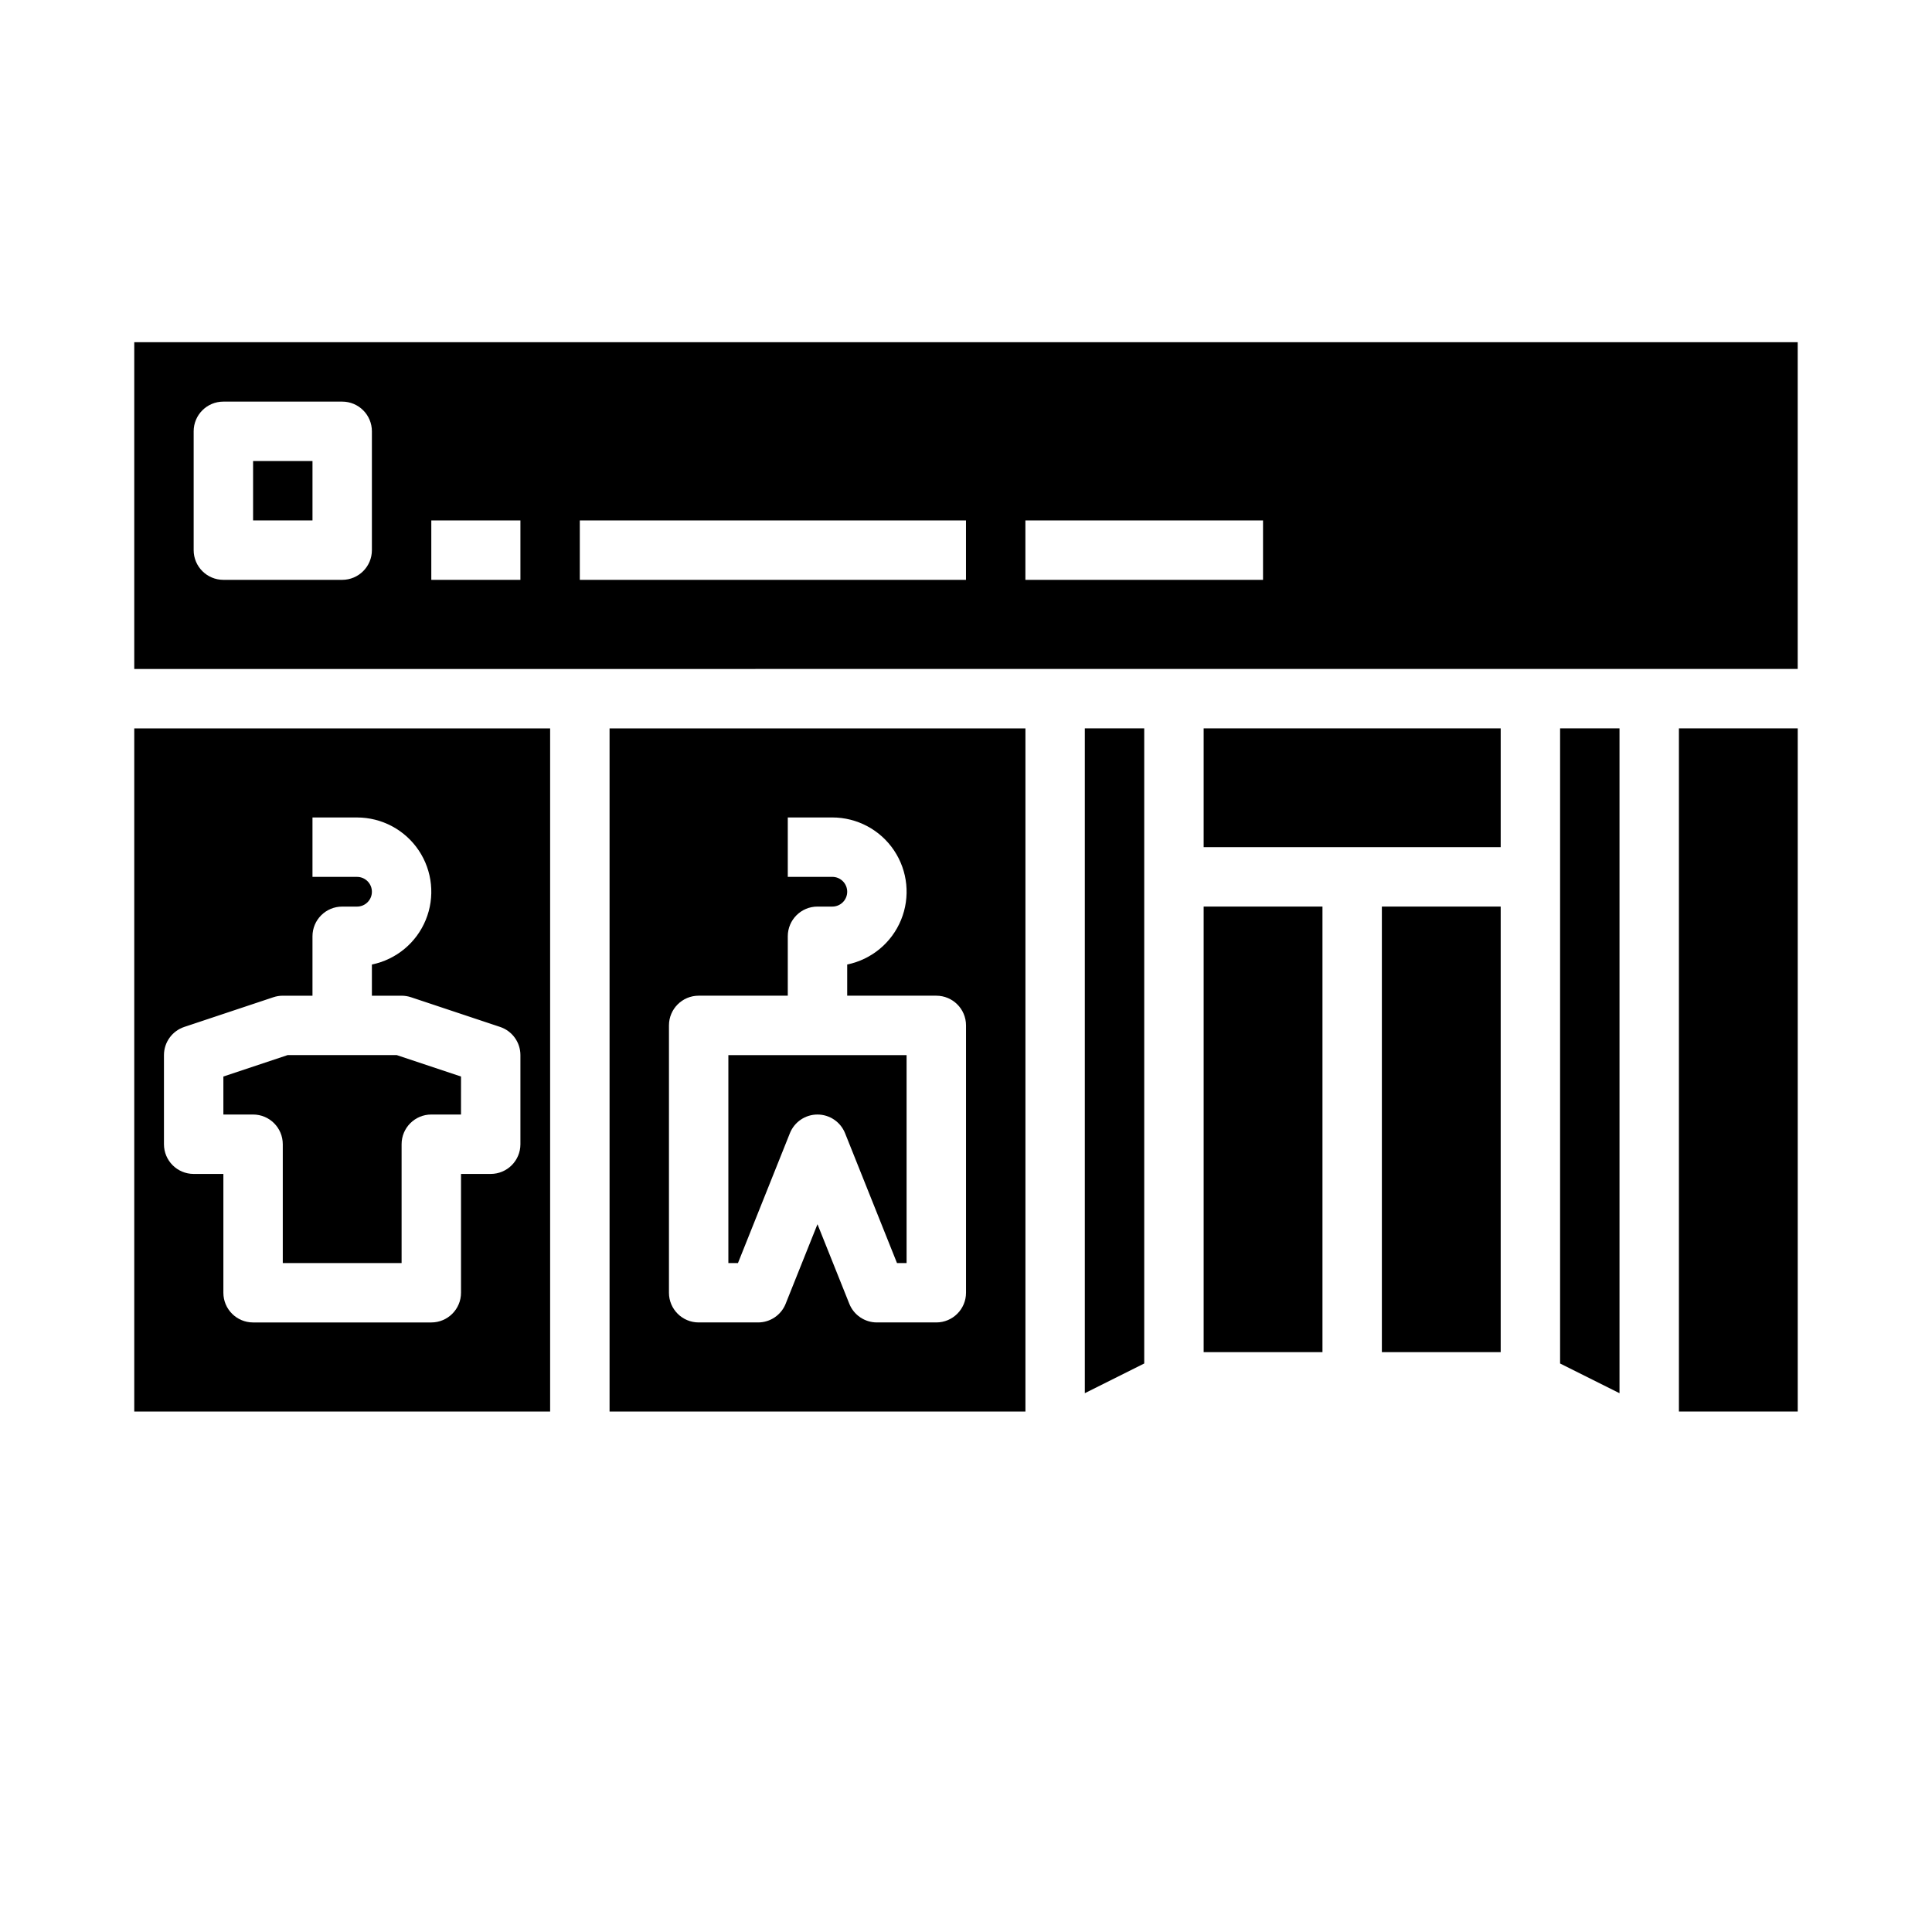 <?xml version="1.0" encoding="UTF-8"?>
<!-- Uploaded to: ICON Repo, www.svgrepo.com, Generator: ICON Repo Mixer Tools -->
<svg fill="#000000" width="800px" height="800px" version="1.1" viewBox="144 144 512 512" xmlns="http://www.w3.org/2000/svg">
 <g>
  <path d="m557.44 505.34 15.746 7.871v-176.19h-15.746z"/>
  <path d="m462.98 337.02h78.719v31.488h-78.719z"/>
  <path d="m510.21 384.25h31.488v118.08h-31.488z"/>
  <path d="m462.98 384.25h31.488v118.08h-31.488z"/>
  <path d="m431.49 513.21 15.742-7.871v-168.32h-15.742z"/>
  <path d="m305.54 518.08h110.21v-181.05h-110.21zm15.742-102.34c0-4.348 3.527-7.871 7.871-7.871h23.617v-15.746c0-4.348 3.523-7.871 7.871-7.871h3.938c2.176 0 3.938-1.762 3.938-3.934 0-2.176-1.762-3.938-3.938-3.938h-11.809v-15.746h11.809c6.562 0.004 12.691 3.273 16.344 8.723 3.656 5.449 4.356 12.359 1.863 18.43-2.492 6.07-7.844 10.5-14.27 11.816v8.266h23.617-0.004c4.348 0 7.875 3.523 7.875 7.871v70.848c0 4.348-3.527 7.871-7.875 7.871h-15.742c-3.219 0.004-6.113-1.957-7.309-4.945l-8.438-21.09-8.434 21.086v0.004c-1.195 2.988-4.09 4.949-7.309 4.945h-15.746c-4.344 0-7.871-3.523-7.871-7.871z"/>
  <path d="m211.07 266.18h15.742v15.742h-15.742z"/>
  <path d="m179.58 518.08h110.21v-181.05h-110.21zm7.871-94.465c0-3.387 2.168-6.394 5.383-7.469l23.617-7.871c0.801-0.266 1.645-0.402 2.488-0.402h7.871v-15.746c0-4.348 3.527-7.871 7.875-7.871h3.938-0.004c2.176 0 3.938-1.762 3.938-3.934 0-2.176-1.762-3.938-3.938-3.938h-11.809v-15.746h11.809c6.562 0.004 12.691 3.273 16.348 8.723 3.652 5.449 4.352 12.359 1.859 18.43-2.488 6.07-7.84 10.5-14.27 11.816v8.266h7.871c0.848 0 1.688 0.137 2.488 0.402l23.617 7.871c3.215 1.074 5.383 4.082 5.383 7.469v23.617c0 4.348-3.523 7.871-7.871 7.871h-7.871v31.488c0 4.348-3.527 7.871-7.875 7.871h-47.23c-4.348 0-7.871-3.523-7.871-7.871v-31.488h-7.875c-4.348 0-7.871-3.523-7.871-7.871z"/>
  <path d="m179.58 234.69v86.594l440.83-0.004v-86.59zm62.977 55.105v-0.004c0 4.348-3.523 7.871-7.871 7.875h-31.488c-4.348-0.004-7.875-3.527-7.875-7.875v-31.488c0-4.348 3.527-7.871 7.875-7.871h31.488c4.348 0 7.871 3.523 7.871 7.871zm39.359 7.871h-23.617v-15.746h23.617zm118.08 0h-102.34v-15.746h102.34zm78.719 0h-62.977v-15.746h62.977z"/>
  <path d="m353.33 444.31c1.195-2.988 4.09-4.949 7.309-4.949s6.117 1.961 7.312 4.949l13.762 34.41h2.543v-55.105h-47.23v55.105h2.543z"/>
  <path d="m588.93 337.02h31.488v181.05h-31.488z"/>
  <path d="m218.94 447.23v31.488h31.488v-31.488c0-4.348 3.523-7.871 7.871-7.871h7.871l0.004-10.07-17.023-5.676h-28.934l-17.02 5.676v10.07h7.871c4.348 0 7.871 3.523 7.871 7.871z"/>
 </g>
</svg>